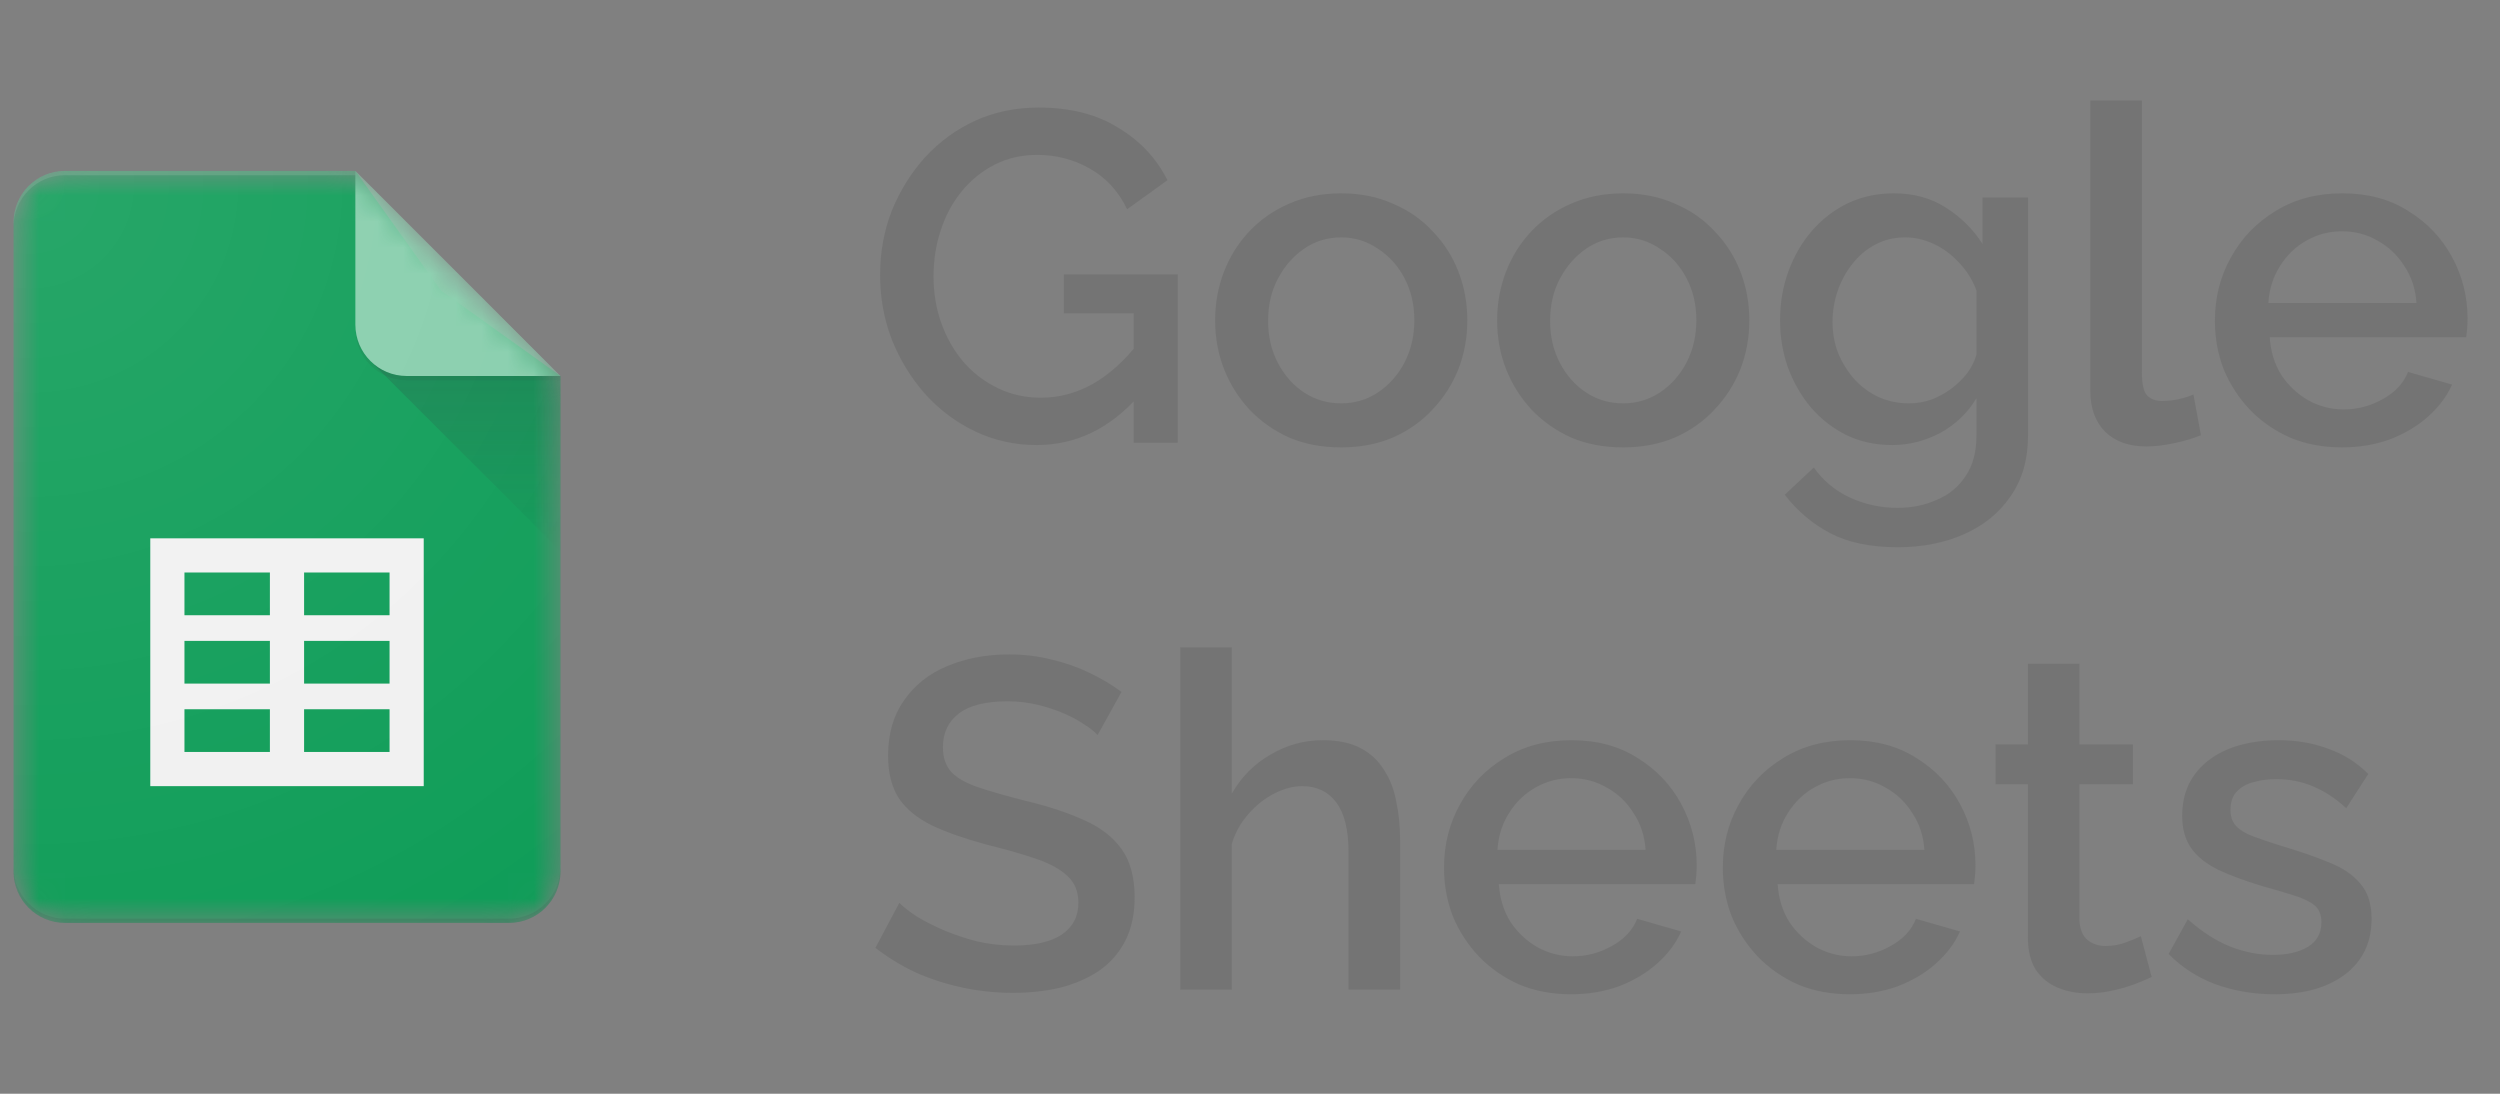 <?xml version="1.0" encoding="UTF-8"?> <svg xmlns="http://www.w3.org/2000/svg" width="96" height="42" viewBox="0 0 96 42" fill="none"><rect x="0" y="0" width="96" height="42" fill="#808080" stroke="none"/><g clip-path="url(#clip0_576_1928)"><mask id="mask0_576_1928" style="mask-type:alpha" maskUnits="userSpaceOnUse" x="0" y="6" width="22" height="30"><path d="M13.647 6.562H2.49C1.407 6.562 0.521 7.448 0.521 8.531V33.47C0.521 34.553 1.407 35.439 2.49 35.439H19.553C20.636 35.439 21.522 34.553 21.522 33.47V14.438L13.647 6.562Z" fill="white"></path></mask><g mask="url(#mask0_576_1928)"><path d="M13.647 6.562H2.49C1.407 6.562 0.521 7.448 0.521 8.531V33.47C0.521 34.553 1.407 35.439 2.49 35.439H19.553C20.636 35.439 21.522 34.553 21.522 33.47V14.438L16.928 11.156L13.647 6.562Z" fill="#0F9D58"></path></g><mask id="mask1_576_1928" style="mask-type:alpha" maskUnits="userSpaceOnUse" x="0" y="6" width="22" height="30"><path d="M13.647 6.562H2.49C1.407 6.562 0.521 7.448 0.521 8.531V33.47C0.521 34.553 1.407 35.439 2.49 35.439H19.553C20.636 35.439 21.522 34.553 21.522 33.47V14.438L13.647 6.562Z" fill="white"></path></mask><g mask="url(#mask1_576_1928)"><path d="M5.771 20.672V30.188H16.271V20.672H5.771ZM10.364 28.875H7.083V27.235H10.364V28.875ZM10.364 26.25H7.083V24.61H10.364V26.25ZM10.364 23.625H7.083V21.984H10.364V23.625ZM14.959 28.875H11.677V27.235H14.959V28.875ZM14.959 26.25H11.677V24.61H14.959V26.25ZM14.959 23.625H11.677V21.984H14.959V23.625Z" fill="#F1F1F1"></path></g><mask id="mask2_576_1928" style="mask-type:alpha" maskUnits="userSpaceOnUse" x="0" y="6" width="22" height="30"><path d="M13.647 6.562H2.49C1.407 6.562 0.521 7.448 0.521 8.531V33.47C0.521 34.553 1.407 35.439 2.49 35.439H19.553C20.636 35.439 21.522 34.553 21.522 33.47V14.438L13.647 6.562Z" fill="white"></path></mask><g mask="url(#mask2_576_1928)"><path d="M14.223 13.863L21.522 21.161V14.439L14.223 13.863Z" fill="url(#paint0_linear_576_1928)"></path></g><mask id="mask3_576_1928" style="mask-type:alpha" maskUnits="userSpaceOnUse" x="0" y="6" width="22" height="30"><path d="M13.647 6.562H2.49C1.407 6.562 0.521 7.448 0.521 8.531V33.47C0.521 34.553 1.407 35.439 2.49 35.439H19.553C20.636 35.439 21.522 34.553 21.522 33.47V14.438L13.647 6.562Z" fill="white"></path></mask><g mask="url(#mask3_576_1928)"><path d="M13.646 6.562V12.469C13.646 13.557 14.527 14.438 15.615 14.438H21.522L13.646 6.562Z" fill="#87CEAC"></path></g><mask id="mask4_576_1928" style="mask-type:alpha" maskUnits="userSpaceOnUse" x="0" y="6" width="22" height="30"><path d="M13.647 6.562H2.49C1.407 6.562 0.521 7.448 0.521 8.531V33.47C0.521 34.553 1.407 35.439 2.49 35.439H19.553C20.636 35.439 21.522 34.553 21.522 33.47V14.438L13.647 6.562Z" fill="white"></path></mask><g mask="url(#mask4_576_1928)"><path d="M2.49 6.562C1.407 6.562 0.521 7.448 0.521 8.531V8.695C0.521 7.613 1.407 6.727 2.49 6.727H13.647V6.562H2.49Z" fill="white" fill-opacity="0.2"></path></g><mask id="mask5_576_1928" style="mask-type:alpha" maskUnits="userSpaceOnUse" x="0" y="6" width="22" height="30"><path d="M13.647 6.562H2.49C1.407 6.562 0.521 7.448 0.521 8.531V33.47C0.521 34.553 1.407 35.439 2.49 35.439H19.553C20.636 35.439 21.522 34.553 21.522 33.47V14.438L13.647 6.562Z" fill="white"></path></mask><g mask="url(#mask5_576_1928)"><path d="M19.553 35.276H2.49C1.407 35.276 0.521 34.389 0.521 33.307V33.471C0.521 34.554 1.407 35.44 2.49 35.44H19.553C20.636 35.44 21.522 34.554 21.522 33.471V33.307C21.522 34.389 20.636 35.276 19.553 35.276Z" fill="#263238" fill-opacity="0.2"></path></g><mask id="mask6_576_1928" style="mask-type:alpha" maskUnits="userSpaceOnUse" x="0" y="6" width="22" height="30"><path d="M13.647 6.562H2.49C1.407 6.562 0.521 7.448 0.521 8.531V33.47C0.521 34.553 1.407 35.439 2.49 35.439H19.553C20.636 35.439 21.522 34.553 21.522 33.47V14.438L13.647 6.562Z" fill="white"></path></mask><g mask="url(#mask6_576_1928)"><path d="M15.615 14.438C14.527 14.438 13.646 13.556 13.646 12.469V12.633C13.646 13.721 14.527 14.602 15.615 14.602H21.522V14.438H15.615Z" fill="#263238" fill-opacity="0.1"></path></g><path d="M13.645 6.561H2.488C1.406 6.561 0.52 7.447 0.52 8.529V33.468C0.52 34.551 1.406 35.437 2.488 35.437H19.552C20.635 35.437 21.521 34.551 21.521 33.468V14.436L13.645 6.561Z" fill="url(#paint1_radial_576_1928)"></path></g><path d="M39.808 17.09C38.968 17.09 38.182 16.916 37.45 16.568C36.718 16.22 36.076 15.74 35.524 15.128C34.984 14.516 34.558 13.82 34.246 13.04C33.946 12.26 33.796 11.432 33.796 10.556C33.796 9.68 33.946 8.858 34.246 8.09C34.558 7.322 34.984 6.638 35.524 6.038C36.076 5.438 36.718 4.97 37.45 4.634C38.194 4.298 39.004 4.13 39.88 4.13C41.092 4.13 42.112 4.388 42.94 4.904C43.78 5.408 44.41 6.08 44.83 6.92L43.282 8.036C42.946 7.34 42.466 6.818 41.842 6.47C41.23 6.122 40.558 5.948 39.826 5.948C39.226 5.948 38.68 6.074 38.188 6.326C37.696 6.578 37.27 6.926 36.91 7.37C36.562 7.802 36.298 8.3 36.118 8.864C35.938 9.416 35.848 9.998 35.848 10.61C35.848 11.258 35.95 11.864 36.154 12.428C36.358 12.992 36.646 13.49 37.018 13.922C37.39 14.342 37.828 14.672 38.332 14.912C38.836 15.152 39.382 15.272 39.97 15.272C40.666 15.272 41.326 15.098 41.95 14.75C42.586 14.39 43.18 13.856 43.732 13.148V15.2C42.616 16.46 41.308 17.09 39.808 17.09ZM43.534 12.032H40.852V10.538H45.226V17H43.534V12.032ZM51.503 17.18C50.759 17.18 50.093 17.054 49.505 16.802C48.917 16.538 48.407 16.178 47.975 15.722C47.555 15.266 47.231 14.75 47.003 14.174C46.775 13.586 46.661 12.962 46.661 12.302C46.661 11.642 46.775 11.018 47.003 10.43C47.231 9.842 47.555 9.326 47.975 8.882C48.407 8.426 48.917 8.072 49.505 7.82C50.105 7.556 50.771 7.424 51.503 7.424C52.235 7.424 52.895 7.556 53.483 7.82C54.083 8.072 54.593 8.426 55.013 8.882C55.445 9.326 55.775 9.842 56.003 10.43C56.231 11.018 56.345 11.642 56.345 12.302C56.345 12.962 56.231 13.586 56.003 14.174C55.775 14.75 55.445 15.266 55.013 15.722C54.593 16.178 54.083 16.538 53.483 16.802C52.895 17.054 52.235 17.18 51.503 17.18ZM48.695 12.32C48.695 12.92 48.821 13.46 49.073 13.94C49.325 14.42 49.661 14.798 50.081 15.074C50.501 15.35 50.975 15.488 51.503 15.488C52.019 15.488 52.487 15.35 52.907 15.074C53.339 14.786 53.681 14.402 53.933 13.922C54.185 13.43 54.311 12.89 54.311 12.302C54.311 11.702 54.185 11.162 53.933 10.682C53.681 10.202 53.339 9.824 52.907 9.548C52.487 9.26 52.019 9.116 51.503 9.116C50.975 9.116 50.501 9.26 50.081 9.548C49.661 9.836 49.325 10.22 49.073 10.7C48.821 11.168 48.695 11.708 48.695 12.32ZM62.332 17.18C61.588 17.18 60.922 17.054 60.334 16.802C59.746 16.538 59.236 16.178 58.804 15.722C58.384 15.266 58.06 14.75 57.832 14.174C57.604 13.586 57.49 12.962 57.49 12.302C57.49 11.642 57.604 11.018 57.832 10.43C58.06 9.842 58.384 9.326 58.804 8.882C59.236 8.426 59.746 8.072 60.334 7.82C60.934 7.556 61.6 7.424 62.332 7.424C63.064 7.424 63.724 7.556 64.312 7.82C64.912 8.072 65.422 8.426 65.842 8.882C66.274 9.326 66.604 9.842 66.832 10.43C67.06 11.018 67.174 11.642 67.174 12.302C67.174 12.962 67.06 13.586 66.832 14.174C66.604 14.75 66.274 15.266 65.842 15.722C65.422 16.178 64.912 16.538 64.312 16.802C63.724 17.054 63.064 17.18 62.332 17.18ZM59.524 12.32C59.524 12.92 59.65 13.46 59.902 13.94C60.154 14.42 60.49 14.798 60.91 15.074C61.33 15.35 61.804 15.488 62.332 15.488C62.848 15.488 63.316 15.35 63.736 15.074C64.168 14.786 64.51 14.402 64.762 13.922C65.014 13.43 65.14 12.89 65.14 12.302C65.14 11.702 65.014 11.162 64.762 10.682C64.51 10.202 64.168 9.824 63.736 9.548C63.316 9.26 62.848 9.116 62.332 9.116C61.804 9.116 61.33 9.26 60.91 9.548C60.49 9.836 60.154 10.22 59.902 10.7C59.65 11.168 59.524 11.708 59.524 12.32ZM72.656 17.09C72.02 17.09 71.438 16.964 70.91 16.712C70.382 16.448 69.926 16.094 69.542 15.65C69.17 15.206 68.876 14.696 68.66 14.12C68.456 13.544 68.354 12.938 68.354 12.302C68.354 11.63 68.462 11 68.678 10.412C68.894 9.824 69.194 9.308 69.578 8.864C69.974 8.408 70.436 8.054 70.964 7.802C71.492 7.55 72.08 7.424 72.728 7.424C73.484 7.424 74.144 7.604 74.708 7.964C75.284 8.324 75.758 8.792 76.13 9.368V7.586H77.876V16.73C77.876 17.642 77.654 18.416 77.21 19.052C76.778 19.688 76.184 20.174 75.428 20.51C74.672 20.846 73.82 21.014 72.872 21.014C71.828 21.014 70.964 20.834 70.28 20.474C69.596 20.114 69.014 19.622 68.534 18.998L69.65 17.954C70.01 18.458 70.472 18.842 71.036 19.106C71.612 19.37 72.224 19.502 72.872 19.502C73.412 19.502 73.91 19.4 74.366 19.196C74.834 19.004 75.206 18.698 75.482 18.278C75.758 17.87 75.896 17.354 75.896 16.73V15.29C75.56 15.854 75.098 16.298 74.51 16.622C73.922 16.934 73.304 17.09 72.656 17.09ZM73.304 15.488C73.604 15.488 73.892 15.44 74.168 15.344C74.444 15.236 74.696 15.098 74.924 14.93C75.164 14.75 75.368 14.552 75.536 14.336C75.704 14.108 75.824 13.868 75.896 13.616V11.15C75.74 10.742 75.518 10.388 75.23 10.088C74.942 9.776 74.618 9.536 74.258 9.368C73.898 9.2 73.532 9.116 73.16 9.116C72.728 9.116 72.338 9.212 71.99 9.404C71.654 9.584 71.366 9.83 71.126 10.142C70.886 10.442 70.7 10.784 70.568 11.168C70.436 11.552 70.37 11.948 70.37 12.356C70.37 12.788 70.442 13.19 70.586 13.562C70.742 13.934 70.952 14.27 71.216 14.57C71.48 14.858 71.792 15.086 72.152 15.254C72.512 15.41 72.896 15.488 73.304 15.488ZM80.268 3.86H82.248V14.282C82.248 14.762 82.32 15.068 82.464 15.2C82.608 15.332 82.788 15.398 83.004 15.398C83.244 15.398 83.466 15.374 83.67 15.326C83.886 15.278 84.072 15.218 84.228 15.146L84.516 16.712C84.228 16.832 83.886 16.934 83.49 17.018C83.094 17.102 82.74 17.144 82.428 17.144C81.756 17.144 81.228 16.958 80.844 16.586C80.46 16.202 80.268 15.674 80.268 15.002V3.86ZM89.93 17.18C89.198 17.18 88.532 17.054 87.932 16.802C87.344 16.538 86.834 16.184 86.402 15.74C85.97 15.284 85.634 14.768 85.394 14.192C85.166 13.604 85.052 12.98 85.052 12.32C85.052 11.432 85.256 10.622 85.664 9.89C86.072 9.146 86.642 8.552 87.374 8.108C88.106 7.652 88.964 7.424 89.948 7.424C90.932 7.424 91.778 7.652 92.486 8.108C93.206 8.552 93.764 9.14 94.16 9.872C94.556 10.604 94.754 11.39 94.754 12.23C94.754 12.374 94.748 12.512 94.736 12.644C94.724 12.764 94.712 12.866 94.7 12.95H87.158C87.194 13.502 87.344 13.988 87.608 14.408C87.884 14.816 88.232 15.14 88.652 15.38C89.072 15.608 89.522 15.722 90.002 15.722C90.53 15.722 91.028 15.59 91.496 15.326C91.976 15.062 92.3 14.714 92.468 14.282L94.16 14.768C93.956 15.224 93.644 15.638 93.224 16.01C92.816 16.37 92.33 16.658 91.766 16.874C91.202 17.078 90.59 17.18 89.93 17.18ZM87.104 11.636H92.792C92.756 11.096 92.6 10.622 92.324 10.214C92.06 9.794 91.718 9.47 91.298 9.242C90.89 9.002 90.434 8.882 89.93 8.882C89.438 8.882 88.982 9.002 88.562 9.242C88.154 9.47 87.818 9.794 87.554 10.214C87.29 10.622 87.14 11.096 87.104 11.636ZM42.148 28.226C42.028 28.094 41.854 27.956 41.626 27.812C41.398 27.656 41.128 27.512 40.816 27.38C40.504 27.248 40.168 27.14 39.808 27.056C39.448 26.972 39.076 26.93 38.692 26.93C37.852 26.93 37.228 27.086 36.82 27.398C36.412 27.71 36.208 28.142 36.208 28.694C36.208 29.102 36.322 29.426 36.55 29.666C36.778 29.894 37.126 30.086 37.594 30.242C38.062 30.398 38.65 30.566 39.358 30.746C40.222 30.95 40.972 31.196 41.608 31.484C42.244 31.76 42.73 32.132 43.066 32.6C43.402 33.068 43.57 33.686 43.57 34.454C43.57 35.102 43.45 35.66 43.21 36.128C42.97 36.596 42.634 36.98 42.202 37.28C41.77 37.568 41.272 37.784 40.708 37.928C40.144 38.06 39.538 38.126 38.89 38.126C38.254 38.126 37.618 38.06 36.982 37.928C36.358 37.796 35.758 37.604 35.182 37.352C34.618 37.088 34.096 36.77 33.616 36.398L34.534 34.67C34.69 34.826 34.912 35 35.2 35.192C35.5 35.372 35.842 35.546 36.226 35.714C36.622 35.882 37.048 36.026 37.504 36.146C37.972 36.254 38.446 36.308 38.926 36.308C39.73 36.308 40.342 36.17 40.762 35.894C41.194 35.606 41.41 35.198 41.41 34.67C41.41 34.238 41.272 33.896 40.996 33.644C40.72 33.38 40.318 33.158 39.79 32.978C39.262 32.798 38.632 32.618 37.9 32.438C37.06 32.21 36.358 31.964 35.794 31.7C35.23 31.424 34.804 31.076 34.516 30.656C34.24 30.224 34.102 29.678 34.102 29.018C34.102 28.178 34.306 27.47 34.714 26.894C35.122 26.306 35.674 25.868 36.37 25.58C37.078 25.28 37.87 25.13 38.746 25.13C39.322 25.13 39.868 25.196 40.384 25.328C40.9 25.448 41.38 25.616 41.824 25.832C42.28 26.048 42.694 26.294 43.066 26.57L42.148 28.226ZM53.764 38H51.784V32.726C51.784 31.874 51.628 31.238 51.316 30.818C51.004 30.398 50.566 30.188 50.002 30.188C49.654 30.188 49.294 30.284 48.922 30.476C48.55 30.668 48.22 30.932 47.932 31.268C47.644 31.592 47.434 31.97 47.302 32.402V38H45.322V24.86H47.302V30.476C47.662 29.84 48.154 29.342 48.778 28.982C49.402 28.61 50.074 28.424 50.794 28.424C51.382 28.424 51.868 28.526 52.252 28.73C52.636 28.934 52.936 29.216 53.152 29.576C53.38 29.924 53.536 30.332 53.62 30.8C53.716 31.256 53.764 31.742 53.764 32.258V38ZM60.328 38.18C59.596 38.18 58.931 38.054 58.331 37.802C57.742 37.538 57.233 37.184 56.8 36.74C56.368 36.284 56.032 35.768 55.792 35.192C55.565 34.604 55.45 33.98 55.45 33.32C55.45 32.432 55.654 31.622 56.062 30.89C56.471 30.146 57.041 29.552 57.773 29.108C58.505 28.652 59.362 28.424 60.346 28.424C61.331 28.424 62.176 28.652 62.885 29.108C63.605 29.552 64.162 30.14 64.558 30.872C64.954 31.604 65.153 32.39 65.153 33.23C65.153 33.374 65.147 33.512 65.135 33.644C65.123 33.764 65.111 33.866 65.099 33.95H57.556C57.593 34.502 57.742 34.988 58.007 35.408C58.282 35.816 58.63 36.14 59.05 36.38C59.471 36.608 59.92 36.722 60.401 36.722C60.928 36.722 61.426 36.59 61.895 36.326C62.374 36.062 62.699 35.714 62.867 35.282L64.558 35.768C64.355 36.224 64.043 36.638 63.623 37.01C63.215 37.37 62.728 37.658 62.164 37.874C61.6 38.078 60.989 38.18 60.328 38.18ZM57.502 32.636H63.191C63.154 32.096 62.998 31.622 62.722 31.214C62.459 30.794 62.117 30.47 61.697 30.242C61.288 30.002 60.833 29.882 60.328 29.882C59.837 29.882 59.38 30.002 58.961 30.242C58.553 30.47 58.217 30.794 57.953 31.214C57.688 31.622 57.538 32.096 57.502 32.636ZM71.034 38.18C70.302 38.18 69.636 38.054 69.036 37.802C68.448 37.538 67.938 37.184 67.506 36.74C67.074 36.284 66.738 35.768 66.498 35.192C66.27 34.604 66.156 33.98 66.156 33.32C66.156 32.432 66.36 31.622 66.768 30.89C67.176 30.146 67.746 29.552 68.478 29.108C69.21 28.652 70.068 28.424 71.052 28.424C72.036 28.424 72.882 28.652 73.59 29.108C74.31 29.552 74.868 30.14 75.264 30.872C75.66 31.604 75.858 32.39 75.858 33.23C75.858 33.374 75.852 33.512 75.84 33.644C75.828 33.764 75.816 33.866 75.804 33.95H68.262C68.298 34.502 68.448 34.988 68.712 35.408C68.988 35.816 69.336 36.14 69.756 36.38C70.176 36.608 70.626 36.722 71.106 36.722C71.634 36.722 72.132 36.59 72.6 36.326C73.08 36.062 73.404 35.714 73.572 35.282L75.264 35.768C75.06 36.224 74.748 36.638 74.328 37.01C73.92 37.37 73.434 37.658 72.87 37.874C72.306 38.078 71.694 38.18 71.034 38.18ZM68.208 32.636H73.896C73.86 32.096 73.704 31.622 73.428 31.214C73.164 30.794 72.822 30.47 72.402 30.242C71.994 30.002 71.538 29.882 71.034 29.882C70.542 29.882 70.086 30.002 69.666 30.242C69.258 30.47 68.922 30.794 68.658 31.214C68.394 31.622 68.244 32.096 68.208 32.636ZM82.623 37.514C82.455 37.598 82.245 37.688 81.993 37.784C81.741 37.88 81.453 37.964 81.129 38.036C80.817 38.108 80.493 38.144 80.157 38.144C79.749 38.144 79.371 38.072 79.023 37.928C78.675 37.784 78.393 37.556 78.177 37.244C77.973 36.92 77.871 36.506 77.871 36.002V30.116H76.629V28.586H77.871V25.49H79.851V28.586H81.903V30.116H79.851V35.372C79.875 35.696 79.977 35.936 80.157 36.092C80.349 36.248 80.583 36.326 80.859 36.326C81.135 36.326 81.399 36.278 81.651 36.182C81.903 36.086 82.089 36.008 82.209 35.948L82.623 37.514ZM87.342 38.18C86.55 38.18 85.8 38.054 85.092 37.802C84.384 37.538 83.778 37.148 83.274 36.632L84.012 35.3C84.552 35.78 85.092 36.128 85.632 36.344C86.184 36.56 86.73 36.668 87.27 36.668C87.822 36.668 88.272 36.566 88.62 36.362C88.968 36.146 89.142 35.834 89.142 35.426C89.142 35.126 89.052 34.904 88.872 34.76C88.692 34.616 88.428 34.49 88.08 34.382C87.744 34.274 87.336 34.154 86.856 34.022C86.184 33.818 85.62 33.608 85.164 33.392C84.708 33.164 84.366 32.888 84.138 32.564C83.91 32.24 83.796 31.826 83.796 31.322C83.796 30.71 83.952 30.188 84.264 29.756C84.576 29.324 85.008 28.994 85.56 28.766C86.124 28.538 86.772 28.424 87.504 28.424C88.188 28.424 88.818 28.532 89.394 28.748C89.982 28.952 90.498 29.276 90.942 29.72L90.096 31.034C89.676 30.65 89.244 30.368 88.8 30.188C88.368 30.008 87.9 29.918 87.396 29.918C87.108 29.918 86.832 29.954 86.568 30.026C86.304 30.086 86.082 30.206 85.902 30.386C85.734 30.554 85.65 30.794 85.65 31.106C85.65 31.358 85.722 31.562 85.866 31.718C86.01 31.874 86.226 32.006 86.514 32.114C86.802 32.222 87.156 32.342 87.576 32.474C88.308 32.69 88.932 32.906 89.448 33.122C89.964 33.326 90.36 33.596 90.636 33.932C90.924 34.256 91.068 34.706 91.068 35.282C91.068 36.194 90.726 36.908 90.042 37.424C89.37 37.928 88.47 38.18 87.342 38.18Z" fill="#747474"></path><defs><linearGradient id="paint0_linear_576_1928" x1="17.873" y1="14.49" x2="17.873" y2="21.162" gradientUnits="userSpaceOnUse"><stop stop-color="#263238" stop-opacity="0.2"></stop><stop offset="1" stop-color="#263238" stop-opacity="0.02"></stop></linearGradient><radialGradient id="paint1_radial_576_1928" cx="0" cy="0" r="1" gradientUnits="userSpaceOnUse" gradientTransform="translate(1.185 7.135) scale(33.864 33.864)"><stop stop-color="white" stop-opacity="0.1"></stop><stop offset="1" stop-color="white" stop-opacity="0"></stop></radialGradient><clipPath id="clip0_576_1928"><rect width="21.998" height="29.727" fill="white" transform="translate(0.15 6.137)"></rect></clipPath></defs></svg> 